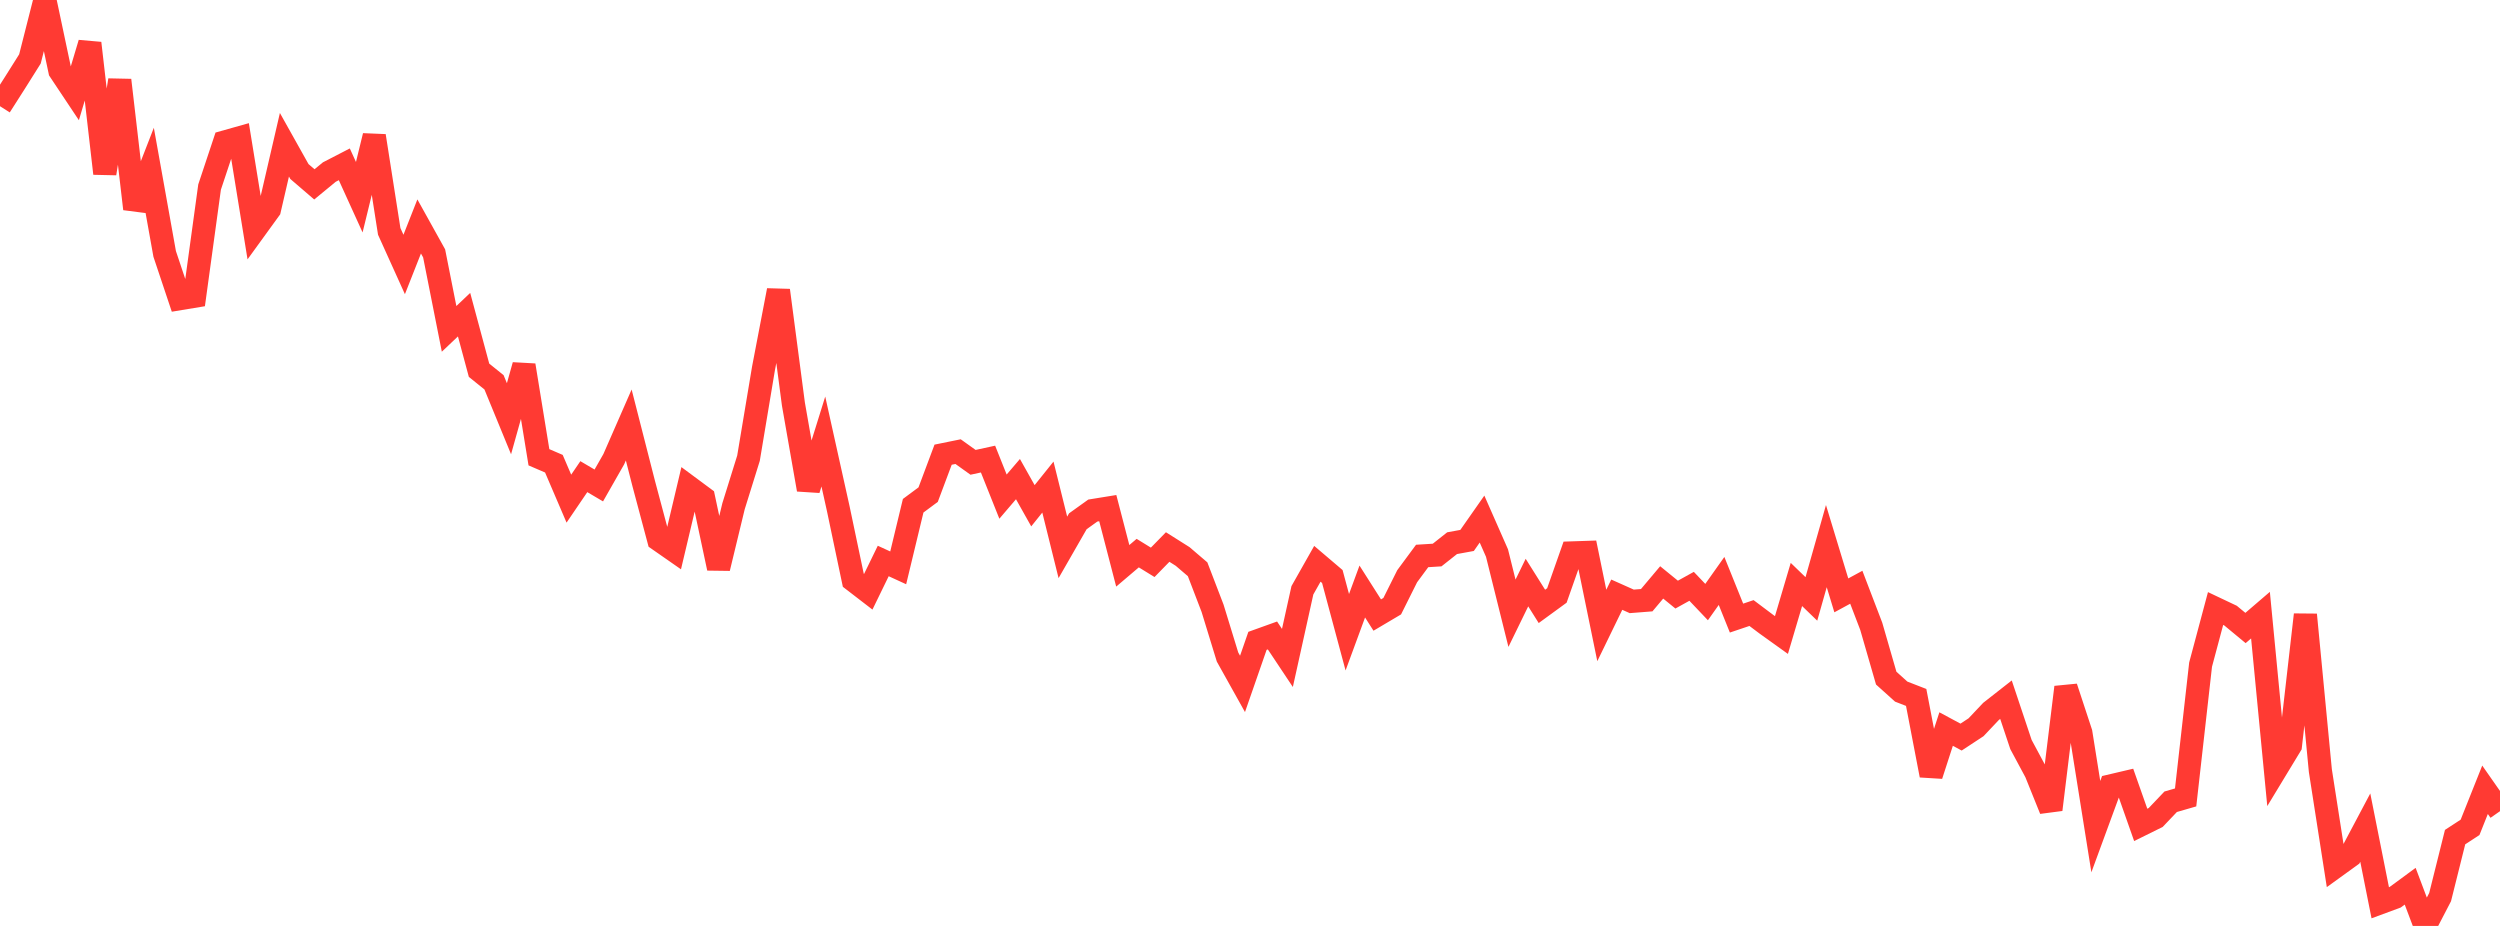 <?xml version="1.0" standalone="no"?>
<!DOCTYPE svg PUBLIC "-//W3C//DTD SVG 1.1//EN" "http://www.w3.org/Graphics/SVG/1.1/DTD/svg11.dtd">

<svg width="135" height="50" viewBox="0 0 135 50" preserveAspectRatio="none" 
  xmlns="http://www.w3.org/2000/svg"
  xmlns:xlink="http://www.w3.org/1999/xlink">


<polyline points="0.0, 5.735 0.808, 4.468 1.617, 3.182 2.425, 0.0 3.234, 3.824 4.042, 5.037 4.85, 2.331 5.659, 9.368 6.467, 4.329 7.275, 11.278 8.084, 9.198 8.892, 13.71 9.701, 16.129 10.509, 15.995 11.317, 10.102 12.126, 7.67 12.934, 7.442 13.743, 12.422 14.551, 11.307 15.359, 7.817 16.168, 9.262 16.976, 9.956 17.784, 9.291 18.593, 8.873 19.401, 10.649 20.21, 7.338 21.018, 12.496 21.826, 14.282 22.635, 12.228 23.443, 13.682 24.251, 17.759 25.06, 16.992 25.868, 19.993 26.677, 20.645 27.485, 22.612 28.293, 19.726 29.102, 24.692 29.91, 25.04 30.719, 26.927 31.527, 25.739 32.335, 26.215 33.144, 24.796 33.952, 22.949 34.76, 26.11 35.569, 29.142 36.377, 29.705 37.186, 26.29 37.994, 26.889 38.802, 30.683 39.611, 27.336 40.419, 24.742 41.228, 19.897 42.036, 15.68 42.844, 21.819 43.653, 26.436 44.461, 23.842 45.269, 27.482 46.078, 31.333 46.886, 31.955 47.695, 30.293 48.503, 30.664 49.311, 27.31 50.12, 26.71 50.928, 24.553 51.737, 24.388 52.545, 24.966 53.353, 24.79 54.162, 26.818 54.97, 25.872 55.778, 27.311 56.587, 26.302 57.395, 29.559 58.204, 28.149 59.012, 27.57 59.82, 27.439 60.629, 30.555 61.437, 29.868 62.246, 30.366 63.054, 29.539 63.862, 30.049 64.671, 30.741 65.479, 32.847 66.287, 35.481 67.096, 36.931 67.904, 34.606 68.713, 34.315 69.521, 35.529 70.329, 31.876 71.138, 30.445 71.946, 31.132 72.754, 34.141 73.563, 31.942 74.371, 33.213 75.18, 32.734 75.988, 31.116 76.796, 30.022 77.605, 29.972 78.413, 29.332 79.222, 29.184 80.03, 28.03 80.838, 29.865 81.647, 33.115 82.455, 31.459 83.263, 32.745 84.072, 32.155 84.88, 29.858 85.689, 29.831 86.497, 33.775 87.305, 32.113 88.114, 32.474 88.922, 32.411 89.731, 31.45 90.539, 32.109 91.347, 31.661 92.156, 32.512 92.964, 31.371 93.772, 33.377 94.581, 33.104 95.389, 33.711 96.198, 34.291 97.006, 31.561 97.814, 32.342 98.623, 29.49 99.431, 32.15 100.24, 31.711 101.048, 33.822 101.856, 36.619 102.665, 37.347 103.473, 37.661 104.281, 41.866 105.09, 39.369 105.898, 39.803 106.707, 39.271 107.515, 38.416 108.323, 37.783 109.132, 40.204 109.94, 41.71 110.749, 43.717 111.557, 37.112 112.365, 39.566 113.174, 44.638 113.982, 42.437 114.79, 42.247 115.599, 44.544 116.407, 44.145 117.216, 43.295 118.024, 43.061 118.832, 35.888 119.641, 32.86 120.449, 33.243 121.257, 33.912 122.066, 33.218 122.874, 41.595 123.683, 40.26 124.491, 33.194 125.299, 41.612 126.108, 46.801 126.916, 46.217 127.725, 44.691 128.533, 48.749 129.341, 48.45 130.15, 47.856 130.958, 50.0 131.766, 48.444 132.575, 45.204 133.383, 44.677 134.192, 42.648 135.0, 43.804" fill="none" stroke="#ff3a33" stroke-width="1.25"/>

</svg>